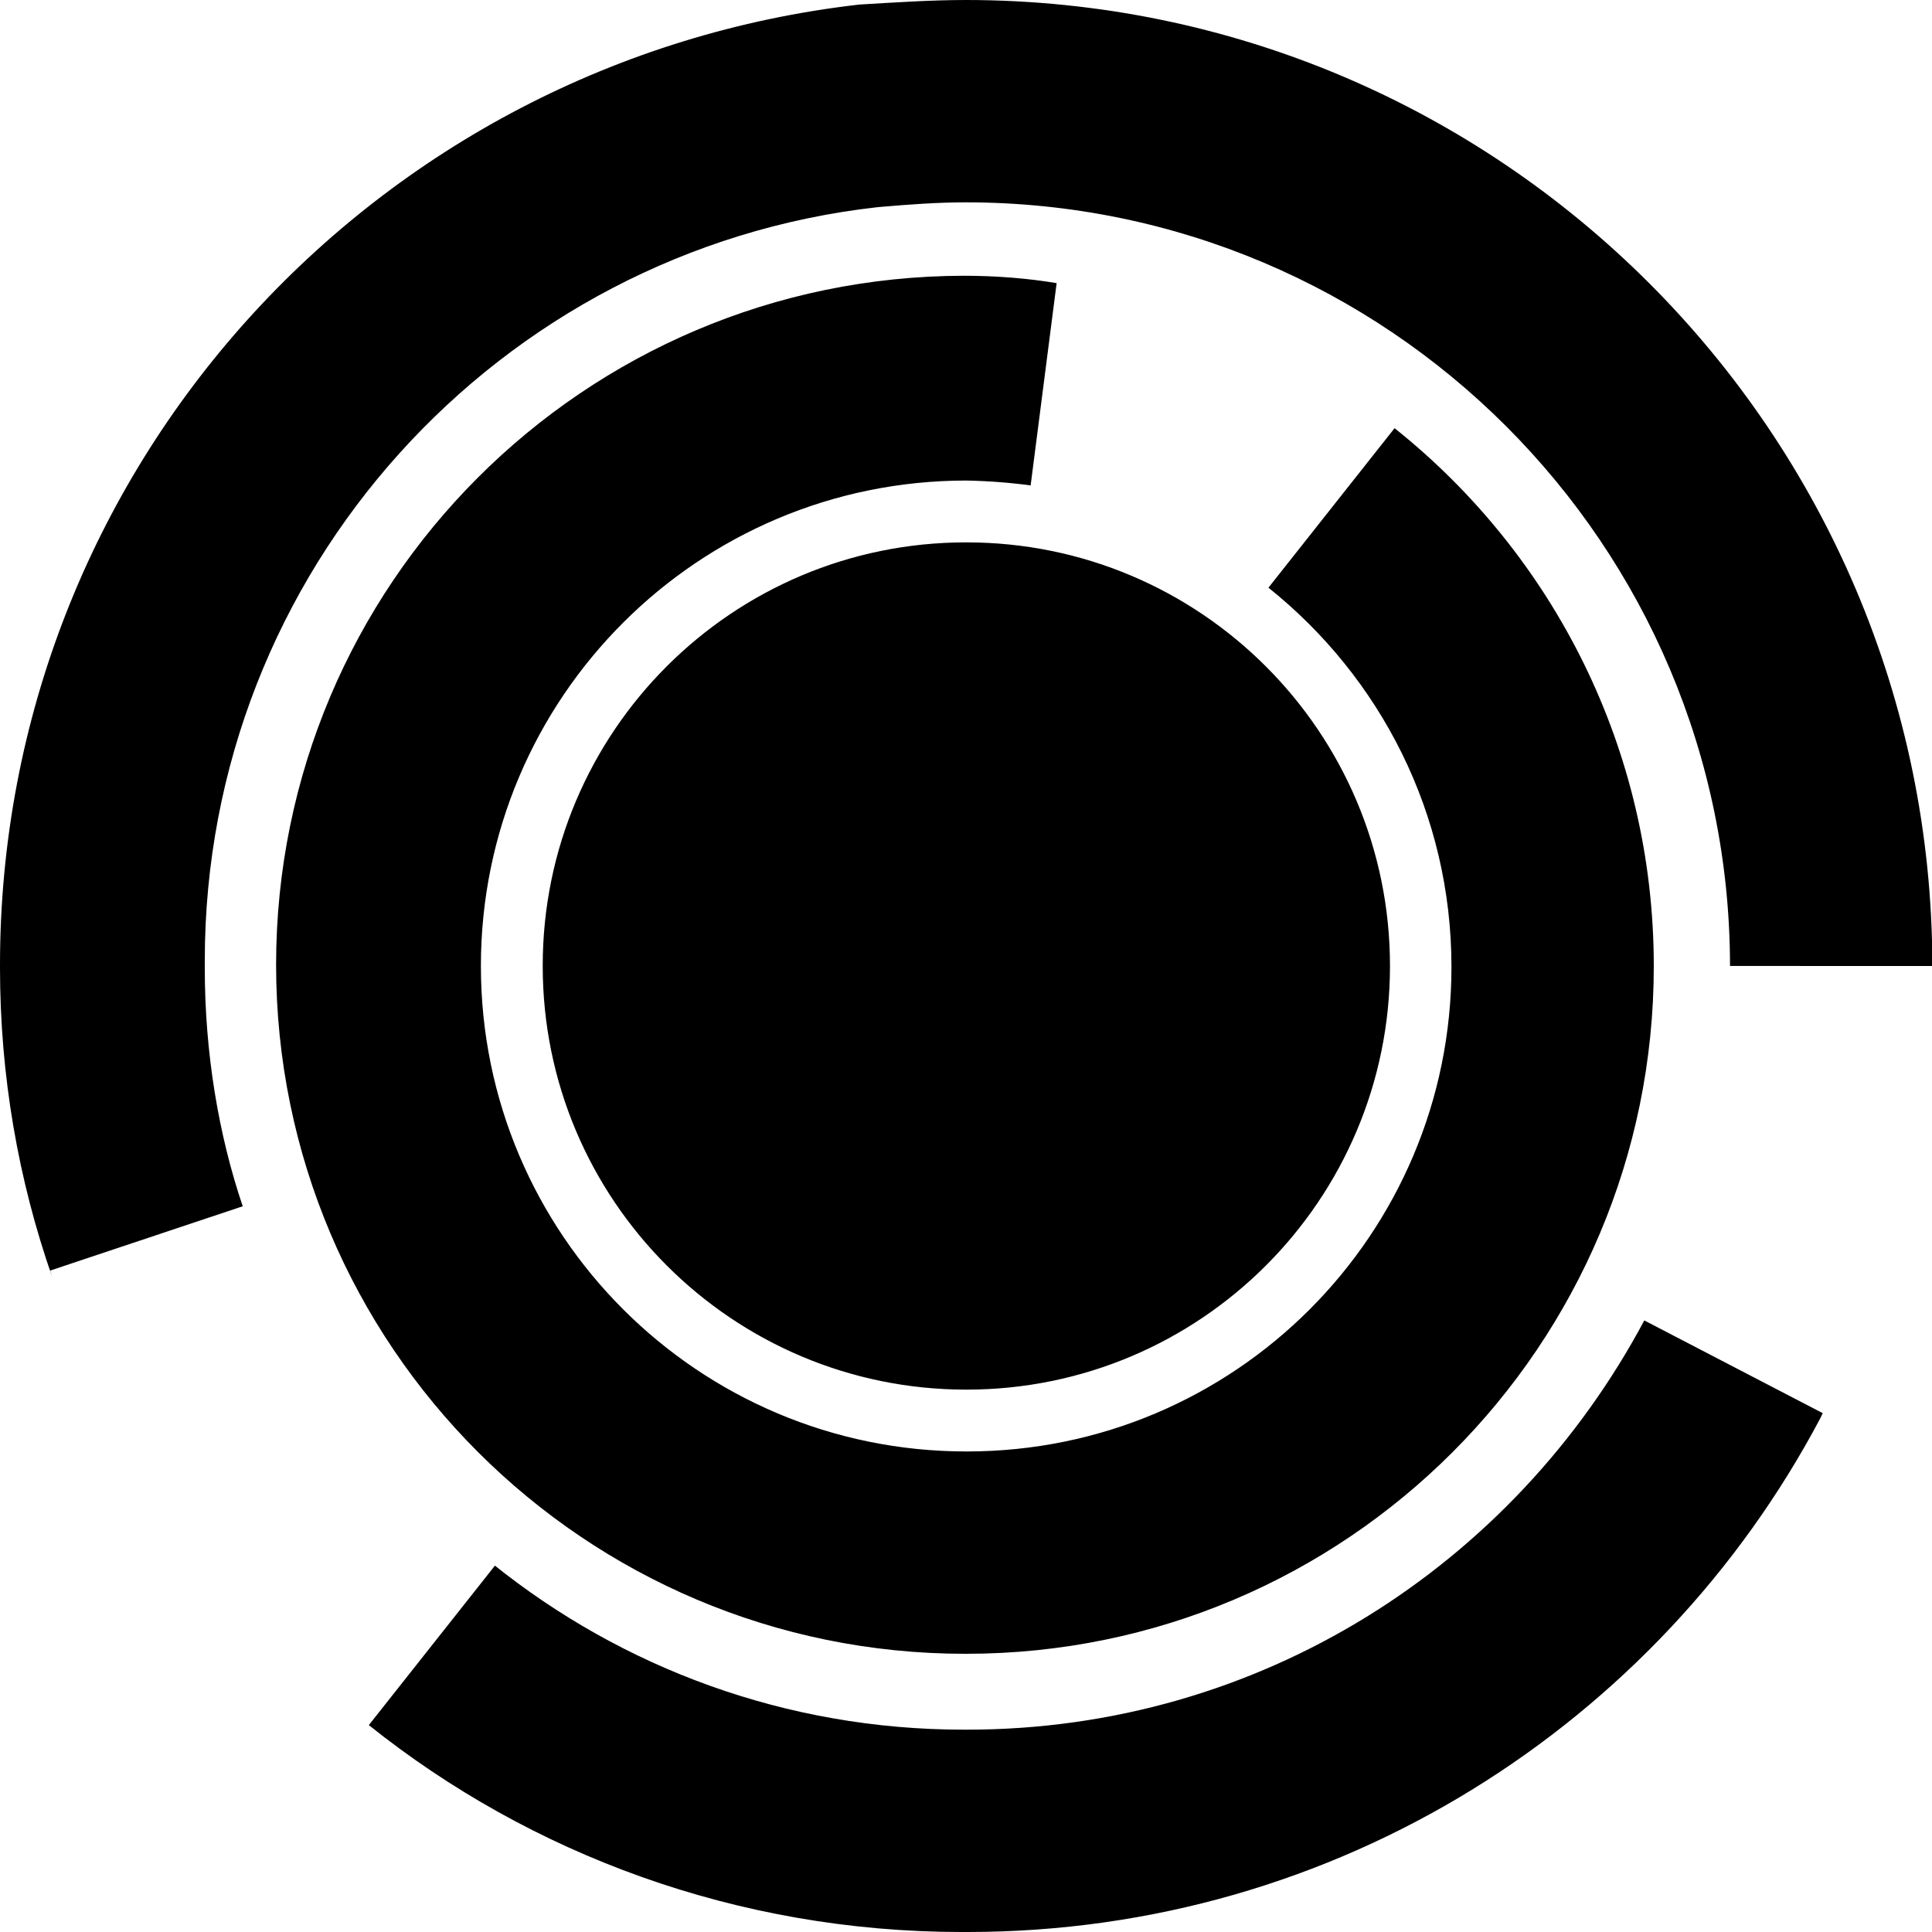 <!-- Generated by IcoMoon.io -->
<svg version="1.1" xmlns="http://www.w3.org/2000/svg" width="1024" height="1024" viewBox="0 0 1024 1024">
<title></title>
<g id="icomoon-ignore">
</g>
<path fill="#000" d="M512.186 287.465h0.008c-0.052 0-0.105 0-0.157 0-123.925 0-224.386 100.461-224.386 224.386 0 0.052 0 0.105 0 0.149v0c0 124.007 100.528 224.535 224.535 224.535s224.535-100.528 224.535-224.535c0-124.007-100.528-224.535-224.535-224.535zM512.186 876.544h0.035c-0.229 0-0.458 0.001-0.687 0.001-201.692 0-365.196-163.504-365.196-365.196 0-201.463 163.133-364.825 364.545-365.196h0.006c17.353 0.007 34.375 1.428 49.146 3.91l-13.777 107.241 1.568 0.178c-11.58-1.601-23.372-2.541-35.639-2.784v0c-142.105 0-257.303 115.199-257.303 257.303s115.199 257.303 257.303 257.303h-0.017c0.11 0 0.22 0 0.329 0 141.827 0 256.801-114.974 256.801-256.801 0-81.183-37.671-153.567-96.997-201.021l66.839-84.527 0.718 0.556c83.327 66.798 136.681 169.44 136.681 284.544 0 201.254-163.111 364.412-364.355 364.488zM512.186 916.759h-0.022c0.141 0 0.282 0 0.423 0 154.971 0 289.633-86.948 358.93-216.902l94.58 49.152-1.34 2.776c-85.735 161.909-255.937 272.215-451.901 272.215-0.236 0-0.471 0-0.67 0h0.122c-0.786 0.004-1.573 0.005-2.36 0.005-119.319 0-228.985-41.326-314.457-109.666l66.839-84.527-0.781-0.606c68.262 54.782 154.944 87.555 249.281 87.555 0.477 0 0.954-0.001 1.357-0.002zM466.758 109.661l-1.83 0.167c-200.528 22.556-356.387 192.707-356.387 399.261 0 0.565 0.001 1.13 0.003 1.607l0.001-0.133c-0.005 0.864-0.008 1.729-0.008 2.595 0 45.116 7.361 88.512 20.115 126.19l-102.028 34.071 1.061 3.49c-17.936-51.365-27.686-106.571-27.686-164.053 0-0.301 0-0.602 0.001-0.856v0.028c0-0.188 0-0.375 0-0.563 0-262.87 198.022-479.489 455.401-509.045 18.804-1.117 37.795-2.42 56.785-2.42h0.023c282.648 0.243 511.733 229.328 511.977 512l-107.241-0.021c-0.222-223.432-181.306-404.516-404.759-404.738-15.267 0-30.348 1.117-45.428 2.42z"></path>
</svg>
